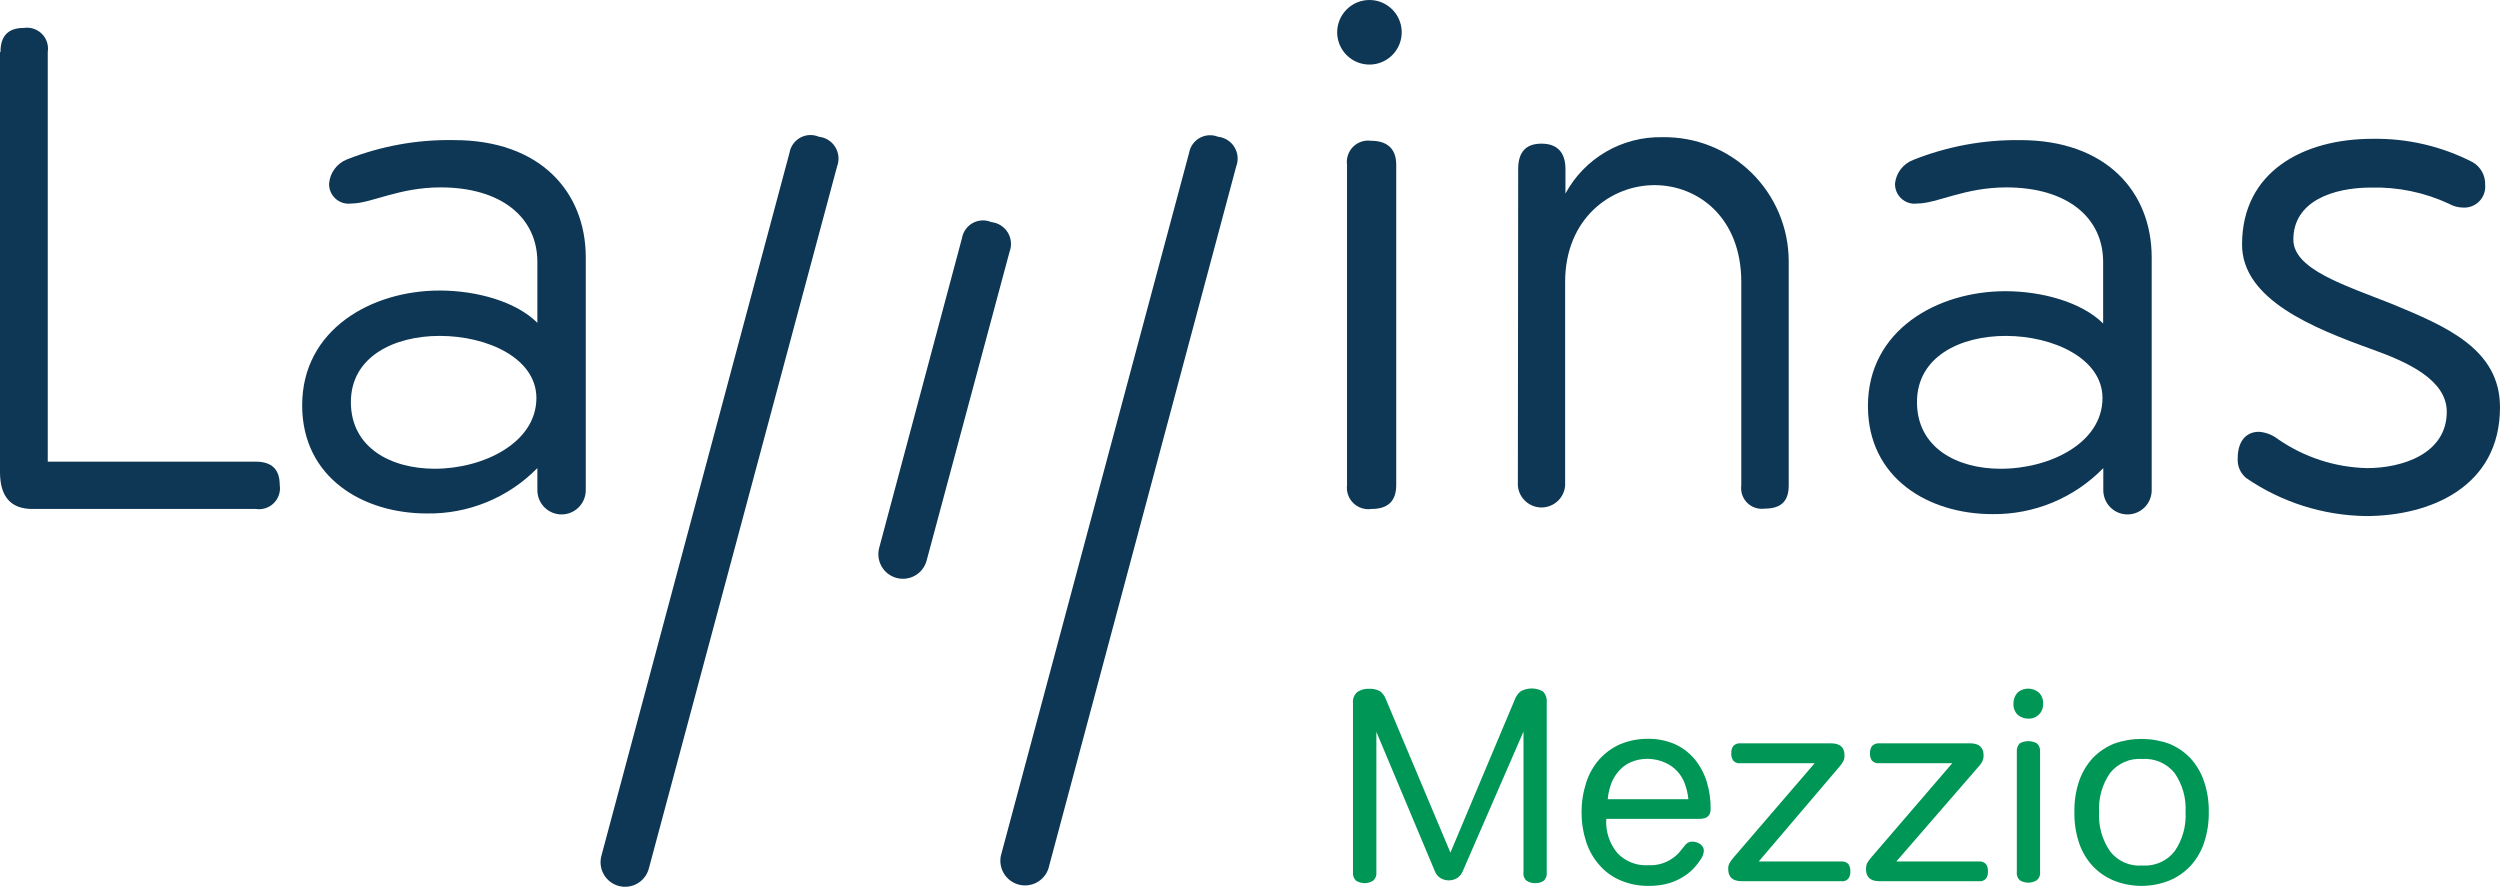 <svg width="248" height="88" viewBox="0 0 248 88" fill="none" xmlns="http://www.w3.org/2000/svg">
    <path d="M78.317 15.165C78.369 14.849 78.492 14.549 78.677 14.287C78.862 14.026 79.104 13.81 79.384 13.656C79.665 13.502 79.977 13.413 80.296 13.397C80.616 13.381 80.935 13.438 81.23 13.564C81.562 13.598 81.882 13.709 82.165 13.887C82.448 14.065 82.686 14.305 82.861 14.59C83.036 14.875 83.142 15.197 83.173 15.53C83.204 15.862 83.158 16.198 83.038 16.51L64.363 86.165C64.195 86.789 63.786 87.322 63.227 87.644C62.667 87.967 62.002 88.054 61.378 87.886C60.754 87.719 60.222 87.31 59.9 86.75C59.577 86.19 59.49 85.524 59.658 84.9L78.317 15.165Z" fill="#0D3755"/>
    <path d="M117.958 15.166C118.012 14.856 118.134 14.562 118.316 14.305C118.498 14.049 118.735 13.836 119.009 13.682C119.284 13.529 119.589 13.439 119.903 13.418C120.216 13.398 120.531 13.448 120.823 13.565C121.155 13.599 121.475 13.71 121.758 13.888C122.041 14.066 122.279 14.306 122.454 14.591C122.628 14.876 122.735 15.198 122.766 15.53C122.797 15.863 122.751 16.199 122.631 16.511L104.003 86.166C103.805 86.757 103.389 87.249 102.84 87.544C102.291 87.838 101.651 87.913 101.049 87.751C100.448 87.59 99.93 87.206 99.602 86.676C99.274 86.147 99.16 85.512 99.283 84.901L117.958 15.166Z" fill="#0D3755"/>
    <path d="M0.048 5.156C0.048 3.555 0.816 2.77 2.368 2.77C2.692 2.72 3.023 2.748 3.334 2.851C3.645 2.954 3.928 3.128 4.159 3.361C4.389 3.593 4.562 3.877 4.663 4.189C4.763 4.501 4.789 4.832 4.737 5.156V45.796H25.365C26.965 45.796 27.749 46.565 27.749 48.102C27.802 48.427 27.776 48.76 27.675 49.073C27.573 49.387 27.399 49.672 27.166 49.904C26.934 50.137 26.649 50.312 26.336 50.413C26.023 50.514 25.69 50.54 25.365 50.488H3.201C1.072 50.488 0 49.271 0 46.821V5.188L0.048 5.156Z" fill="#0D3755"/>
    <path d="M45.05 13.898C53.595 13.898 58.108 19.038 58.108 25.539V48.629C58.108 49.266 57.855 49.877 57.405 50.327C56.955 50.778 56.344 51.031 55.708 51.031C55.071 51.031 54.46 50.778 54.01 50.327C53.56 49.877 53.307 49.266 53.307 48.629C53.307 47.396 53.307 47.028 53.307 46.435C51.878 47.892 50.168 49.041 48.281 49.815C46.393 50.589 44.368 50.97 42.329 50.935C36.024 50.935 29.975 47.396 29.975 40.206C29.975 32.68 36.856 28.821 43.609 28.821C47.274 28.821 51.195 29.91 53.307 32.024V25.987C53.307 21.552 49.706 18.589 43.705 18.589C39.528 18.589 36.824 20.191 34.84 20.191C34.559 20.228 34.274 20.204 34.004 20.119C33.734 20.035 33.486 19.892 33.277 19.702C33.068 19.511 32.903 19.276 32.794 19.015C32.685 18.754 32.635 18.472 32.647 18.189C32.693 17.67 32.882 17.173 33.192 16.755C33.503 16.337 33.924 16.013 34.407 15.819C37.793 14.481 41.41 13.828 45.05 13.898ZM43.129 46.499C47.93 46.499 53.211 43.937 53.211 39.486C53.211 35.563 48.41 33.321 43.609 33.321C39.112 33.321 34.807 35.371 34.807 39.886C34.807 44.402 38.76 46.499 43.129 46.499Z" fill="#0D3755"/>
    <path d="M135.849 0C136.482 0 137.101 0.188 137.627 0.54C138.154 0.892 138.564 1.392 138.806 1.977C139.048 2.562 139.112 3.206 138.988 3.827C138.865 4.449 138.56 5.019 138.112 5.467C137.665 5.915 137.094 6.22 136.473 6.344C135.853 6.467 135.209 6.404 134.624 6.161C134.039 5.919 133.54 5.508 133.188 4.982C132.836 4.455 132.648 3.836 132.648 3.203C132.648 2.353 132.986 1.539 133.586 0.938C134.186 0.337 135 0 135.849 0ZM133.625 16.349C133.58 16.026 133.61 15.698 133.713 15.389C133.816 15.081 133.989 14.8 134.218 14.569C134.448 14.338 134.727 14.163 135.035 14.058C135.343 13.953 135.671 13.921 135.993 13.963C137.593 13.963 138.506 14.732 138.506 16.349V48.118C138.506 49.719 137.673 50.488 136.057 50.488C135.732 50.538 135.4 50.511 135.086 50.41C134.773 50.31 134.487 50.138 134.252 49.908C134.016 49.679 133.837 49.398 133.728 49.087C133.619 48.776 133.584 48.445 133.625 48.118V16.349Z" fill="#0D3755"/>
    <path d="M150.604 16.764C150.604 15.083 151.372 14.25 152.909 14.25C154.445 14.25 155.293 15.083 155.293 16.764V19.198C156.227 17.474 157.617 16.041 159.31 15.056C161.004 14.07 162.936 13.569 164.895 13.61C166.528 13.58 168.15 13.875 169.668 14.478C171.186 15.082 172.569 15.981 173.736 17.124C174.904 18.267 175.832 19.63 176.469 21.135C177.105 22.64 177.435 24.257 177.441 25.891V48.149C177.441 49.75 176.657 50.455 175.057 50.455C174.743 50.5 174.423 50.471 174.122 50.371C173.821 50.272 173.548 50.103 173.323 49.88C173.098 49.657 172.928 49.384 172.826 49.083C172.724 48.783 172.694 48.463 172.736 48.149V27.973C172.736 21.568 168.432 18.365 164.127 18.365C159.822 18.365 155.261 21.648 155.261 27.973V48.181C155.213 48.77 154.944 49.318 154.51 49.718C154.076 50.119 153.507 50.341 152.917 50.341C152.326 50.341 151.758 50.119 151.323 49.718C150.889 49.318 150.621 48.77 150.572 48.181L150.604 16.764Z" fill="#0D3755"/>
    <path d="M200.406 13.899C208.951 13.899 213.448 19.039 213.448 25.54V48.63C213.448 49.267 213.195 49.878 212.745 50.329C212.295 50.779 211.684 51.032 211.048 51.032C210.411 51.032 209.8 50.779 209.35 50.329C208.9 49.878 208.647 49.267 208.647 48.63C208.647 47.397 208.647 47.029 208.647 46.437C207.218 47.905 205.504 49.067 203.611 49.852C201.719 50.636 199.686 51.027 197.637 51C191.332 51 185.299 47.461 185.299 40.272C185.299 32.746 192.18 28.887 198.933 28.887C202.582 28.887 206.503 29.976 208.631 32.089V25.988C208.631 21.553 205.031 18.59 199.029 18.59C194.853 18.59 192.164 20.192 190.164 20.192C189.885 20.227 189.601 20.201 189.333 20.115C189.065 20.029 188.819 19.886 188.612 19.696C188.405 19.505 188.241 19.272 188.134 19.012C188.026 18.752 187.976 18.471 187.987 18.19C188.044 17.676 188.242 17.187 188.558 16.777C188.874 16.368 189.297 16.053 189.78 15.868C193.158 14.52 196.769 13.851 200.406 13.899ZM198.469 46.501C203.366 46.501 208.567 43.938 208.567 39.487C208.567 35.564 203.686 33.322 198.965 33.322C194.469 33.322 190.164 35.372 190.164 39.887C190.164 44.403 194.101 46.501 198.469 46.501Z" fill="#0D3755"/>
    <path d="M234.814 46.437C238.287 46.437 242.719 45.028 242.719 40.848C242.719 37.646 238.735 35.884 235.342 34.667C229.485 32.554 222.412 29.72 222.412 24.259C222.412 16.989 228.525 13.771 235.342 13.771C238.801 13.709 242.221 14.507 245.296 16.093C245.685 16.319 246.006 16.648 246.223 17.043C246.44 17.438 246.546 17.884 246.528 18.335C246.554 18.632 246.515 18.932 246.415 19.213C246.315 19.494 246.156 19.751 245.948 19.965C245.74 20.179 245.488 20.346 245.21 20.454C244.932 20.562 244.634 20.61 244.336 20.592C243.841 20.586 243.357 20.454 242.928 20.208C240.514 19.087 237.874 18.539 235.214 18.607C231.421 18.607 227.501 19.968 227.501 23.763C227.501 26.709 232.51 28.262 237.326 30.168C242.607 32.362 248 34.603 248 40.4C248 48.31 241.055 51.193 234.702 51.193C230.452 51.136 226.315 49.821 222.812 47.414C222.53 47.179 222.308 46.882 222.163 46.545C222.018 46.208 221.956 45.842 221.98 45.476C221.98 43.683 222.876 42.834 224.092 42.834C224.773 42.886 225.424 43.136 225.964 43.554C228.568 45.362 231.646 46.364 234.814 46.437Z" fill="#0D3755"/>
    <path d="M95.426 23.634C95.478 23.318 95.601 23.018 95.786 22.756C95.971 22.495 96.212 22.279 96.493 22.125C96.773 21.97 97.085 21.882 97.405 21.866C97.725 21.85 98.044 21.907 98.338 22.032C98.671 22.067 98.991 22.177 99.274 22.355C99.556 22.533 99.794 22.774 99.969 23.059C100.144 23.344 100.251 23.665 100.282 23.998C100.313 24.331 100.266 24.667 100.147 24.979L91.921 55.611C91.754 56.235 91.345 56.767 90.785 57.09C90.225 57.413 89.561 57.5 88.937 57.332C88.313 57.165 87.781 56.756 87.458 56.196C87.136 55.636 87.049 54.97 87.216 54.346L95.426 23.634Z" fill="#0D3755"/>
    <path d="M136.536 72.601V86.532C136.554 86.686 136.534 86.842 136.478 86.987C136.422 87.132 136.332 87.262 136.216 87.364C135.961 87.523 135.668 87.608 135.368 87.608C135.068 87.608 134.774 87.523 134.519 87.364C134.408 87.258 134.322 87.128 134.269 86.984C134.217 86.839 134.198 86.684 134.215 86.532V69.75C134.192 69.545 134.219 69.337 134.294 69.144C134.369 68.951 134.491 68.78 134.647 68.645C134.988 68.42 135.391 68.308 135.8 68.325C136.19 68.305 136.578 68.393 136.92 68.581C137.174 68.788 137.367 69.059 137.48 69.366L143.881 84.578L150.282 69.366C150.395 69.059 150.589 68.788 150.843 68.581C151.18 68.394 151.56 68.295 151.947 68.295C152.333 68.295 152.713 68.394 153.051 68.581C153.192 68.726 153.3 68.9 153.366 69.091C153.432 69.282 153.456 69.485 153.435 69.686V86.532C153.454 86.683 153.438 86.837 153.388 86.982C153.338 87.126 153.256 87.257 153.147 87.364C152.899 87.537 152.6 87.622 152.299 87.604C151.992 87.622 151.688 87.537 151.435 87.364C151.317 87.263 151.228 87.133 151.175 86.987C151.122 86.842 151.106 86.685 151.131 86.532V72.569L145.113 86.403C145.008 86.662 144.837 86.888 144.617 87.06C144.353 87.239 144.041 87.335 143.721 87.335C143.402 87.335 143.09 87.239 142.825 87.06C142.599 86.894 142.427 86.666 142.329 86.403L136.536 72.601Z" fill="#009655"/>
    <path d="M169.695 80.256C169.695 80.912 169.327 81.233 168.591 81.233H159.341C159.259 82.464 159.655 83.68 160.445 84.627C160.841 85.045 161.326 85.369 161.862 85.577C162.399 85.785 162.976 85.871 163.55 85.828C164.394 85.871 165.228 85.628 165.918 85.14C166.168 84.973 166.394 84.774 166.59 84.547L167.006 84.035C167.107 83.883 167.232 83.748 167.374 83.635C167.531 83.532 167.716 83.481 167.902 83.49C168.171 83.496 168.432 83.58 168.655 83.731C168.765 83.802 168.856 83.898 168.921 84.013C168.985 84.127 169.02 84.256 169.023 84.387C169.005 84.693 168.899 84.988 168.719 85.236C168.532 85.533 168.318 85.812 168.079 86.069C167.781 86.394 167.442 86.679 167.07 86.917C166.614 87.214 166.118 87.446 165.598 87.606C164.933 87.799 164.242 87.891 163.55 87.878C162.605 87.896 161.668 87.716 160.797 87.35C159.986 87.017 159.263 86.502 158.685 85.844C158.089 85.175 157.636 84.39 157.356 83.539C156.733 81.613 156.733 79.54 157.356 77.614C157.63 76.763 158.077 75.978 158.669 75.308C159.245 74.673 159.949 74.166 160.733 73.819C161.591 73.467 162.51 73.288 163.438 73.29C164.366 73.272 165.288 73.452 166.142 73.819C166.895 74.158 167.562 74.662 168.094 75.292C168.632 75.945 169.04 76.695 169.295 77.502C169.571 78.393 169.706 79.323 169.695 80.256ZM163.438 75.276C162.89 75.273 162.346 75.376 161.837 75.58C161.379 75.771 160.969 76.061 160.637 76.429C160.302 76.794 160.037 77.218 159.853 77.678C159.659 78.193 159.535 78.731 159.485 79.279H167.486C167.437 78.771 167.325 78.27 167.15 77.79C166.991 77.325 166.739 76.898 166.408 76.535C166.078 76.171 165.677 75.879 165.23 75.676C164.668 75.415 164.057 75.279 163.438 75.276Z" fill="#009655"/>
    <path d="M174.464 85.46H182.625C182.759 85.444 182.895 85.459 183.023 85.504C183.15 85.548 183.266 85.62 183.362 85.716C183.502 85.929 183.57 86.182 183.554 86.436C183.572 86.691 183.505 86.945 183.362 87.157C183.271 87.259 183.156 87.336 183.027 87.381C182.898 87.426 182.76 87.437 182.625 87.413H172.768C171.887 87.413 171.439 87.013 171.439 86.212C171.428 86.019 171.467 85.826 171.551 85.652C171.682 85.422 171.838 85.207 172.015 85.011L180.017 75.708H172.672C172.537 75.731 172.399 75.72 172.27 75.676C172.141 75.631 172.026 75.554 171.935 75.452C171.792 75.24 171.725 74.986 171.743 74.731C171.727 74.476 171.794 74.223 171.935 74.011C172.028 73.91 172.143 73.833 172.271 73.786C172.399 73.739 172.536 73.722 172.672 73.738H181.633C182.529 73.738 182.977 74.139 182.977 74.939C182.981 75.132 182.943 75.323 182.865 75.5C182.738 75.732 182.582 75.947 182.401 76.14L174.464 85.46Z" fill="#009655"/>
    <path d="M188.114 85.459H196.276C196.41 85.444 196.545 85.459 196.673 85.503C196.8 85.548 196.916 85.62 197.012 85.716C197.153 85.928 197.22 86.181 197.204 86.436C197.223 86.691 197.155 86.945 197.012 87.157C196.921 87.259 196.806 87.336 196.677 87.381C196.548 87.425 196.41 87.437 196.276 87.413H186.434C185.538 87.413 185.105 87.013 185.105 86.212C185.106 86.021 185.139 85.832 185.201 85.651C185.336 85.424 185.492 85.21 185.666 85.011L193.667 75.708H186.434C186.299 75.727 186.163 75.714 186.035 75.669C185.906 75.625 185.791 75.55 185.698 75.451C185.554 75.24 185.487 74.986 185.506 74.731C185.489 74.476 185.557 74.223 185.698 74.01C185.792 73.913 185.908 73.838 186.035 73.791C186.162 73.744 186.299 73.726 186.434 73.738H195.443C196.324 73.738 196.772 74.138 196.772 74.939C196.775 75.132 196.737 75.323 196.66 75.499C196.542 75.738 196.385 75.954 196.196 76.14L188.114 85.459Z" fill="#009655"/>
    <path d="M199.732 69.8C199.725 69.392 199.874 68.997 200.149 68.695C200.443 68.443 200.818 68.307 201.205 68.311C201.586 68.311 201.955 68.447 202.245 68.695C202.392 68.837 202.507 69.01 202.581 69.2C202.656 69.391 202.689 69.595 202.677 69.8C202.688 69.997 202.658 70.194 202.589 70.379C202.519 70.564 202.411 70.732 202.272 70.872C202.133 71.013 201.967 71.123 201.783 71.194C201.599 71.266 201.402 71.298 201.205 71.289C200.818 71.293 200.443 71.156 200.149 70.905C200.007 70.759 199.897 70.586 199.825 70.396C199.753 70.206 199.722 70.003 199.732 69.8ZM200.069 74.604C200.052 74.447 200.07 74.289 200.119 74.14C200.169 73.991 200.25 73.854 200.357 73.739C200.617 73.597 200.908 73.523 201.205 73.523C201.501 73.523 201.793 73.597 202.053 73.739C202.172 73.846 202.264 73.981 202.319 74.132C202.375 74.282 202.393 74.444 202.373 74.604V86.469C202.395 86.626 202.377 86.786 202.321 86.934C202.265 87.083 202.173 87.214 202.053 87.318C201.799 87.477 201.505 87.561 201.205 87.561C200.905 87.561 200.611 87.477 200.357 87.318C200.244 87.21 200.16 87.076 200.11 86.928C200.059 86.781 200.045 86.623 200.069 86.469V74.604Z" fill="#009655"/>
    <path d="M205.782 80.542C205.76 79.504 205.917 78.469 206.246 77.484C206.538 76.635 207.001 75.856 207.606 75.194C208.203 74.577 208.923 74.091 209.718 73.769C211.478 73.145 213.399 73.145 215.159 73.769C215.955 74.091 216.675 74.577 217.272 75.194C217.877 75.856 218.34 76.635 218.632 77.484C218.966 78.468 219.129 79.503 219.112 80.542C219.13 81.592 218.968 82.638 218.632 83.633C218.344 84.483 217.881 85.263 217.272 85.922C216.68 86.549 215.959 87.041 215.159 87.364C213.411 88.052 211.467 88.052 209.718 87.364C208.919 87.041 208.198 86.549 207.606 85.922C206.997 85.263 206.534 84.483 206.246 83.633C205.915 82.637 205.758 81.591 205.782 80.542ZM208.23 80.542C208.148 81.929 208.531 83.304 209.318 84.449C209.691 84.933 210.18 85.316 210.739 85.562C211.298 85.809 211.91 85.91 212.519 85.858C213.127 85.905 213.737 85.8 214.295 85.554C214.854 85.309 215.343 84.929 215.719 84.449C216.507 83.304 216.889 81.929 216.808 80.542C216.885 79.17 216.502 77.812 215.719 76.683C215.337 76.21 214.847 75.837 214.29 75.594C213.732 75.352 213.125 75.248 212.519 75.29C211.912 75.243 211.303 75.346 210.746 75.589C210.188 75.832 209.698 76.207 209.318 76.683C208.536 77.812 208.153 79.17 208.23 80.542Z" fill="#009655"/>
</svg>
